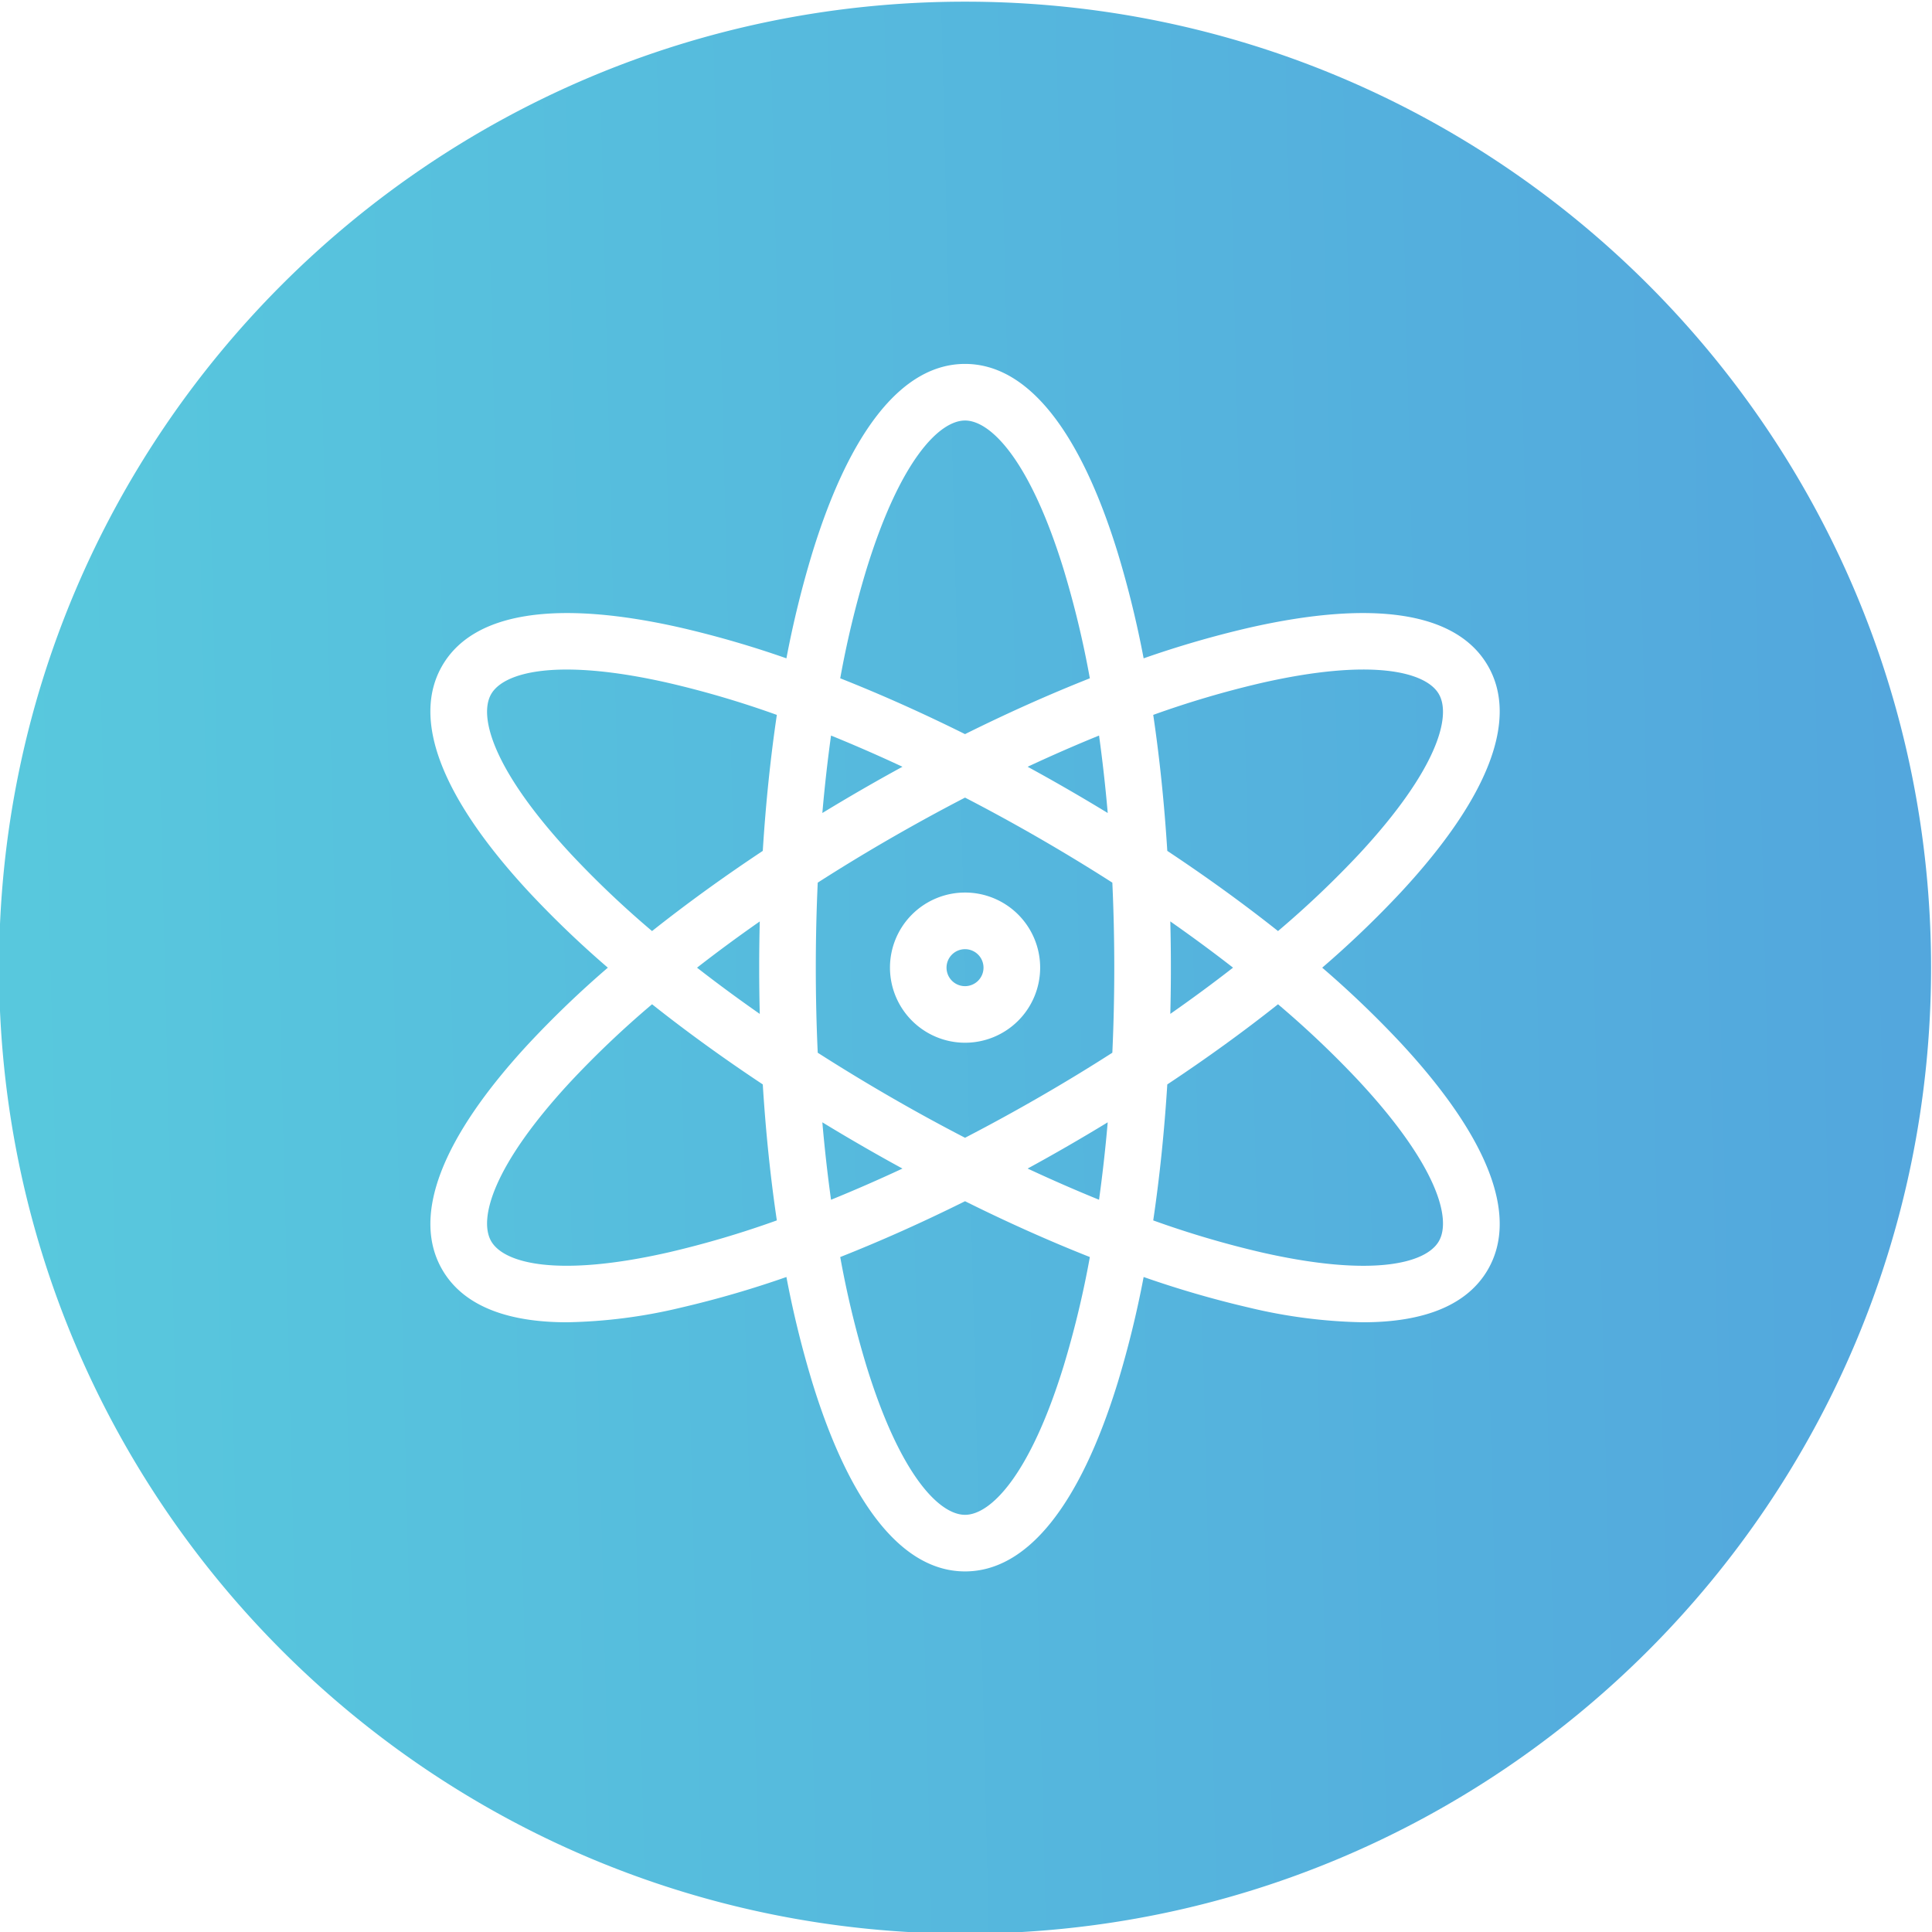 <svg id="Layer_1" viewBox="0 0 512 512" xmlns="http://www.w3.org/2000/svg" xmlns:xlink="http://www.w3.org/1999/xlink" data-name="Layer 1"><linearGradient id="GradientFill_1" gradientUnits="userSpaceOnUse" x1="5.966" x2="505.482" y1="262.615" y2="250.269"><stop offset="0" stop-color="#58c8dd"/><stop offset="1" stop-color="#53a7dd"/></linearGradient><path d="m255.752.442c141.377 0 256 114.587 256 255.963s-114.622 256.035-256 256.035-256.006-114.658-256.006-256.04 114.623-255.958 256.006-255.958zm-.006 251.1a4.9 4.9 0 1 0 4.894 4.9 4.9 4.9 0 0 0 -4.894-4.9zm0 24.792a19.9 19.9 0 1 0 -19.894-19.895 19.918 19.918 0 0 0 19.894 19.895zm-82.946-10.192a256.356 256.356 0 0 0 -21.581 20.5c-20.661 22.276-24.42 36.451-21.05 42.294s17.533 9.677 47.156 2.919a256.336 256.336 0 0 0 28.545-8.438c-1.7-11.441-2.946-23.529-3.727-36.038-10.437-6.923-20.281-14.052-29.343-21.242zm-21.581-39.907a256.369 256.369 0 0 0 21.581 20.508c9.062-7.194 18.906-14.32 29.343-21.248.781-12.5 2.031-24.588 3.727-36.039a256.445 256.445 0 0 0 -28.545-8.431c-11.15-2.545-20.112-3.588-27.132-3.588-11.625 0-17.919 2.862-20.024 6.5-3.37 5.843.389 20.021 21.05 42.294zm78.419-75.414a257.545 257.545 0 0 0 -6.97 28.936c10.764 4.257 21.858 9.216 33.076 14.794 11.218-5.578 22.312-10.537 33.076-14.794a257.333 257.333 0 0 0 -6.969-28.936c-8.963-29.034-19.365-39.379-26.107-39.379s-17.144 10.345-26.104 39.379zm104.525 30.2a255.994 255.994 0 0 0 -28.544 8.431c1.695 11.451 2.942 23.536 3.726 36.039 10.437 6.928 20.281 14.054 29.344 21.248a257.6 257.6 0 0 0 21.581-20.508c20.655-22.273 24.428-36.451 21.038-42.294-3.361-5.841-17.521-9.677-47.145-2.916zm26.107 105.622a257.589 257.589 0 0 0 -21.581-20.5c-9.063 7.19-18.907 14.319-29.344 21.242-.784 12.509-2.031 24.6-3.726 36.038a255.885 255.885 0 0 0 28.544 8.438c29.618 6.758 43.784 2.925 47.145-2.919 3.39-5.843-.383-20.018-21.038-42.294zm-131.8 17.037q-5.346-3.083-10.539-6.256c.607 7.032 1.382 13.889 2.3 20.526q9.314-3.786 18.928-8.267-5.347-2.919-10.688-6zm65.088-6.256q-5.2 3.171-10.54 6.256t-10.687 6c6.394 2.98 12.718 5.743 18.924 8.267.92-6.637 1.695-13.494 2.3-20.526zm16.586-53.241q.15 6.085.15 12.255t-.15 12.253q8.68-6.063 16.625-12.253-7.933-6.173-16.625-12.255zm-37.811-40.983q5.346 2.915 10.687 6t10.54 6.256c-.608-7.032-1.383-13.889-2.3-20.526-6.206 2.521-12.53 5.284-18.924 8.27zm-54.4 12.256q5.2-3.171 10.539-6.256t10.688-6q-9.593-4.479-18.928-8.27c-.917 6.637-1.692 13.494-2.3 20.526zm-16.587 53.244q-.15-6.086-.15-12.253t.15-12.255q-8.68 6.067-16.625 12.255 7.929 6.174 16.625 12.253zm14.85-12.253c0 7.619.174 15.148.513 22.537q9.345 5.982 19.261 11.713t19.776 10.825q9.853-5.1 19.777-10.825 9.9-5.709 19.26-11.713c.339-7.389.513-14.918.513-22.537s-.174-15.148-.513-22.538q-9.344-5.983-19.26-11.714-9.9-5.714-19.777-10.822-9.852 5.1-19.776 10.822-9.9 5.714-19.261 11.714c-.339 7.39-.513 14.917-.513 22.538zm65.657 105.625a257.608 257.608 0 0 0 6.969-28.942c-10.764-4.257-21.858-9.213-33.076-14.794-11.218 5.581-22.312 10.537-33.076 14.794a257.82 257.82 0 0 0 6.97 28.942c8.96 29.028 19.36 39.371 26.106 39.371s17.144-10.345 26.107-39.376zm-141.626-85.629c-23.261 25.074-31.23 45.824-23.043 60 5.357 9.281 16.613 13.974 33.1 13.974a139.111 139.111 0 0 0 30.375-3.93 267.8 267.8 0 0 0 27.749-8.069 268.628 268.628 0 0 0 6.9 28.07c10.08 32.681 24.069 49.954 40.437 49.954s30.355-17.273 40.437-49.954a267.9 267.9 0 0 0 6.893-28.07 268.063 268.063 0 0 0 27.752 8.069 139.156 139.156 0 0 0 30.375 3.93c16.48 0 27.742-4.693 33.108-13.974 8.2-14.175.206-34.925-23.046-60a266.852 266.852 0 0 0 -20.864-20 266.128 266.128 0 0 0 20.864-20c23.252-25.071 31.242-45.818 23.046-60s-30.139-17.651-63.483-10.044a266.539 266.539 0 0 0 -27.752 8.066 267.957 267.957 0 0 0 -6.893-28.067c-10.082-32.683-24.069-49.957-40.437-49.957s-30.357 17.274-40.437 49.957a268.69 268.69 0 0 0 -6.9 28.067 266.283 266.283 0 0 0 -27.749-8.066c-33.343-7.61-55.3-4.134-63.48 10.044s-.218 34.925 23.043 60a266.241 266.241 0 0 0 20.861 20 266.966 266.966 0 0 0 -20.856 20z" fill="url(#GradientFill_1)" fill-rule="evenodd"/></svg>
